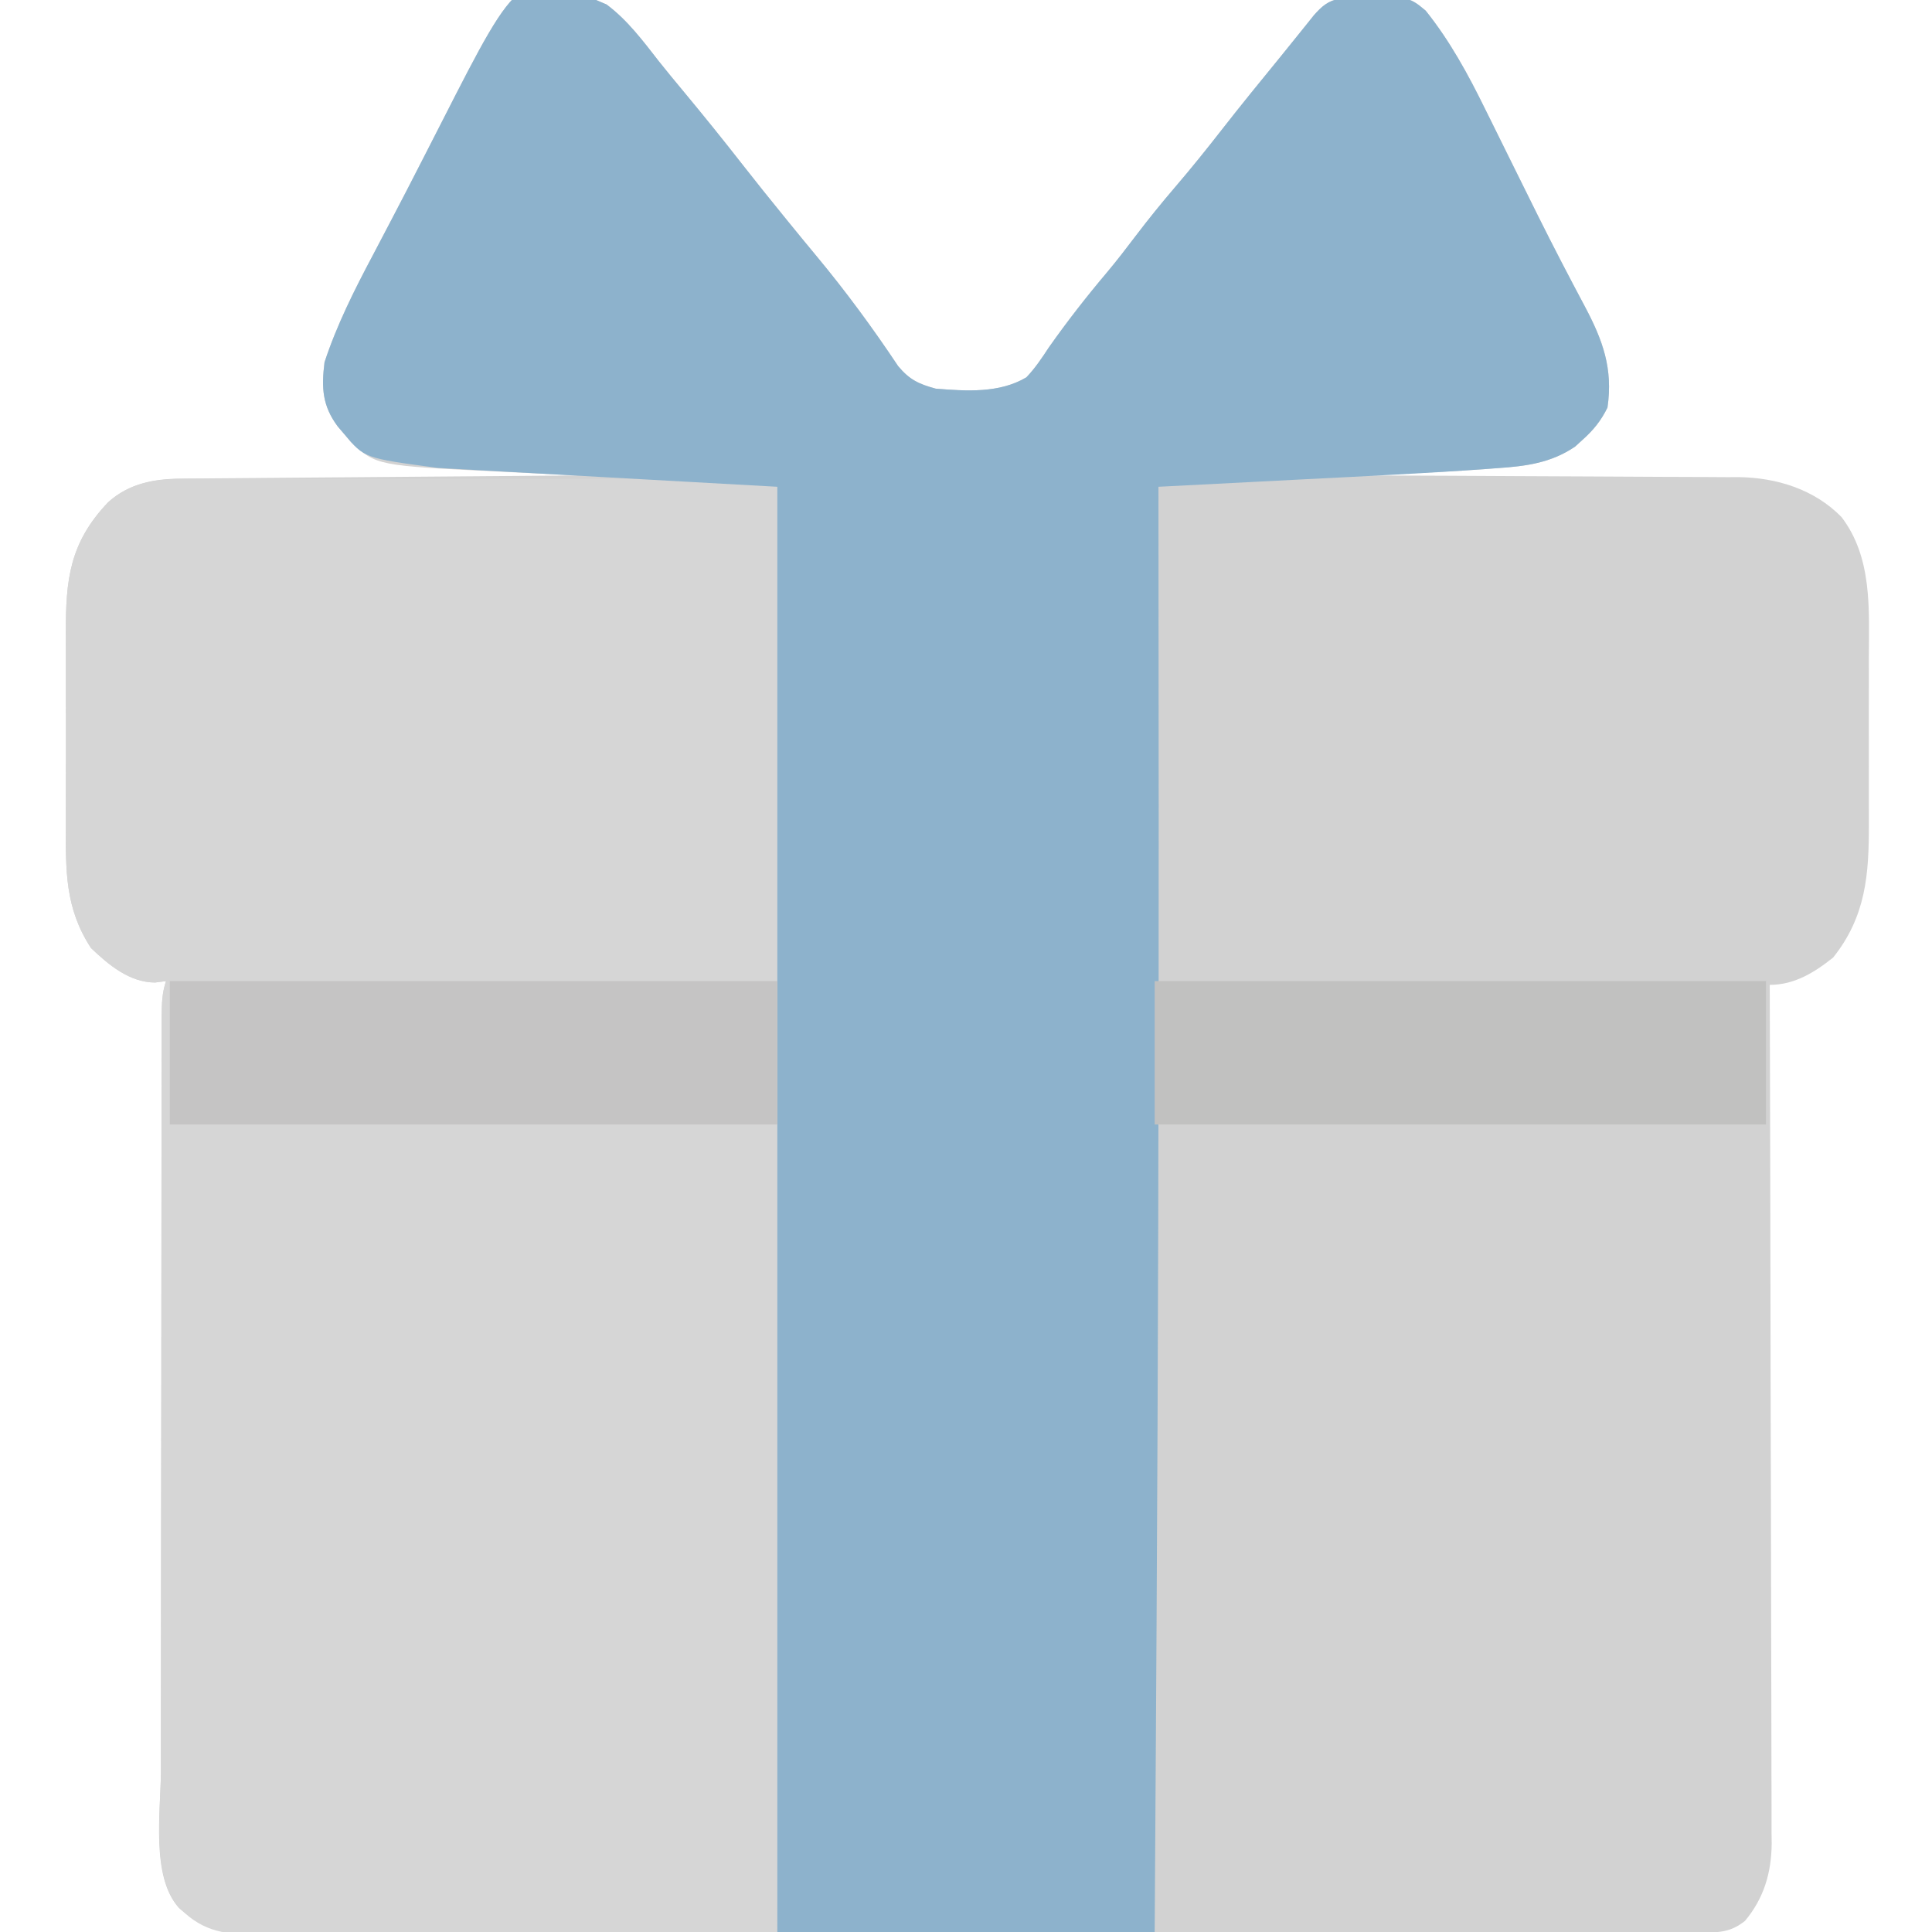 <?xml version="1.0" encoding="UTF-8"?>
<svg version="1.1" xmlns="http://www.w3.org/2000/svg" width="512" height="512">
<path d="M0 0 C5.53 4.099 9.709 9.716 13.913 15.11 C16.008 17.758 18.171 20.349 20.328 22.948 C25.696 29.418 30.978 35.945 36.147 42.575 C39.678 47.094 43.271 51.559 46.891 56.008 C47.444 56.688 47.996 57.368 48.566 58.068 C50.932 60.973 53.307 63.87 55.703 66.75 C63.429 76.049 70.564 85.761 77.266 95.82 C80.288 99.447 82.73 100.591 87.266 101.82 C95.381 102.462 104.088 103.074 111.266 98.82 C113.611 96.366 115.408 93.654 117.266 90.82 C122.13 83.925 127.252 77.363 132.699 70.918 C135.3 67.813 137.757 64.61 140.203 61.383 C143.579 56.936 147.07 52.623 150.703 48.383 C154.935 43.443 158.999 38.4 162.995 33.269 C168.151 26.659 173.45 20.168 178.754 13.677 C180.172 11.935 181.58 10.186 182.984 8.434 C184.175 6.954 184.175 6.954 185.391 5.445 C186.074 4.592 186.757 3.739 187.461 2.859 C189.51 0.545 191.198 -1.004 194.315 -1.518 C212.338 -2.314 212.338 -2.314 217.078 1.633 C223.481 9.613 228.361 18.572 232.848 27.727 C233.596 29.234 233.596 29.234 234.36 30.771 C235.939 33.952 237.509 37.136 239.078 40.32 C241.144 44.499 243.213 48.676 245.285 52.852 C246.039 54.372 246.039 54.372 246.808 55.923 C250.833 64.015 255.003 72.023 259.25 80 C264.002 88.952 266.773 96.461 265.266 106.82 C263.549 110.341 261.495 112.854 258.578 115.445 C257.956 116.015 257.333 116.585 256.691 117.172 C249.969 121.74 243.04 122.415 235.141 122.945 C234.216 123.019 233.292 123.092 232.34 123.168 C225.174 123.708 218 124.027 210.821 124.347 C209.804 124.393 208.786 124.439 207.738 124.486 C205.248 124.598 202.757 124.709 200.266 124.82 C200.812 124.822 201.359 124.823 201.922 124.825 C215.261 124.862 228.601 124.921 241.94 125.004 C248.391 125.044 254.842 125.076 261.293 125.091 C267.524 125.107 273.755 125.141 279.986 125.189 C282.358 125.203 284.73 125.211 287.101 125.212 C290.436 125.215 293.769 125.242 297.103 125.274 C298.558 125.267 298.558 125.267 300.043 125.259 C310.125 125.411 320.061 128.485 327.266 135.82 C335.506 146.583 334.568 160.328 334.531 173.203 C334.533 174.87 334.535 176.536 334.537 178.203 C334.54 181.678 334.536 185.152 334.526 188.626 C334.515 193.059 334.522 197.491 334.534 201.924 C334.541 205.359 334.538 208.794 334.533 212.229 C334.532 213.863 334.534 215.496 334.538 217.13 C334.568 230.594 333.764 241.651 325.078 252.57 C320.062 256.583 314.77 259.82 308.266 259.82 C308.269 261.022 308.273 262.224 308.277 263.462 C308.363 292.016 308.429 320.569 308.47 349.122 C308.475 352.64 308.48 356.157 308.485 359.674 C308.486 360.374 308.487 361.074 308.489 361.796 C308.506 373.121 308.537 384.447 308.574 395.773 C308.612 407.401 308.634 419.029 308.642 430.657 C308.647 437.185 308.659 443.714 308.689 450.242 C308.716 456.39 308.724 462.537 308.718 468.685 C308.719 470.938 308.727 473.192 308.742 475.445 C308.762 478.529 308.758 481.612 308.747 484.696 C308.758 485.582 308.77 486.467 308.782 487.379 C308.708 495.128 306.72 501.887 301.703 507.883 C297.735 511.037 294.595 510.948 289.672 510.957 C288.995 510.96 288.319 510.963 287.622 510.965 C285.339 510.973 283.056 510.974 280.773 510.974 C279.126 510.978 277.48 510.983 275.833 510.987 C271.294 510.999 266.756 511.005 262.218 511.01 C257.328 511.016 252.438 511.027 247.548 511.038 C235.733 511.062 223.918 511.077 212.103 511.09 C208.767 511.094 205.431 511.098 202.095 511.102 C181.388 511.127 160.681 511.149 139.973 511.162 C135.176 511.164 130.378 511.167 125.58 511.17 C124.388 511.171 123.195 511.172 121.967 511.173 C102.644 511.185 83.321 511.219 63.998 511.26 C44.169 511.303 24.339 511.326 4.51 511.331 C-6.628 511.335 -17.765 511.347 -28.902 511.38 C-38.386 511.408 -47.869 511.419 -57.353 511.407 C-62.192 511.402 -67.031 511.405 -71.871 511.43 C-76.302 511.452 -80.732 511.452 -85.163 511.433 C-86.766 511.43 -88.368 511.435 -89.97 511.45 C-99.574 511.535 -106.182 511.007 -113.375 504.288 C-120.777 496.298 -118.136 478.544 -118.091 468.484 C-118.092 466.231 -118.094 463.978 -118.097 461.725 C-118.102 455.637 -118.089 449.549 -118.071 443.461 C-118.056 437.084 -118.058 430.707 -118.057 424.33 C-118.053 413.634 -118.038 402.937 -118.016 392.24 C-117.992 381.236 -117.978 370.231 -117.975 359.227 C-117.974 358.548 -117.974 357.868 -117.974 357.169 C-117.973 355.8 -117.973 354.432 -117.973 353.064 C-117.972 352.389 -117.972 351.714 -117.972 351.019 C-117.972 350.345 -117.972 349.672 -117.971 348.978 C-117.967 337.846 -117.955 326.713 -117.942 315.58 C-117.937 311.78 -117.935 307.98 -117.932 304.181 C-117.927 298.222 -117.917 292.264 -117.902 286.306 C-117.898 284.116 -117.895 281.926 -117.894 279.735 C-117.892 276.755 -117.884 273.775 -117.875 270.794 C-117.876 269.92 -117.877 269.046 -117.877 268.145 C-117.861 264.787 -117.804 262.028 -116.734 258.82 C-117.683 258.944 -118.632 259.068 -119.609 259.195 C-126.347 259.195 -131.955 254.523 -136.609 250.07 C-143.551 239.454 -143.327 229.449 -143.266 217.164 C-143.268 215.252 -143.272 213.339 -143.277 211.427 C-143.283 207.433 -143.275 203.439 -143.256 199.445 C-143.233 194.347 -143.246 189.251 -143.27 184.154 C-143.285 180.209 -143.28 176.264 -143.27 172.32 C-143.267 170.441 -143.27 168.562 -143.28 166.684 C-143.335 152.435 -142.29 142.626 -132.043 131.891 C-126.614 127.022 -120.123 125.719 -112.957 125.662 C-112.025 125.652 -111.092 125.643 -110.132 125.632 C-109.121 125.627 -108.11 125.621 -107.069 125.615 C-105.995 125.605 -104.922 125.595 -103.816 125.585 C-100.272 125.553 -96.728 125.529 -93.184 125.504 C-90.725 125.483 -88.265 125.462 -85.806 125.441 C-79.337 125.386 -72.868 125.336 -66.399 125.288 C-59.797 125.238 -53.194 125.182 -46.592 125.127 C-33.639 125.019 -20.687 124.918 -7.734 124.82 C-9.298 124.745 -9.298 124.745 -10.893 124.668 C-14.835 124.477 -18.777 124.278 -22.719 124.076 C-24.41 123.99 -26.103 123.907 -27.795 123.826 C-60.989 122.23 -60.989 122.23 -67.781 115.918 C-68.343 115.246 -68.905 114.575 -69.484 113.883 C-70.057 113.214 -70.629 112.545 -71.219 111.855 C-75.338 106.325 -75.571 101.568 -74.734 94.82 C-71.482 84.92 -66.795 75.63 -61.922 66.445 C-61.277 65.217 -60.632 63.988 -59.989 62.759 C-58.973 60.818 -57.956 58.878 -56.937 56.94 C-54.322 51.962 -51.747 46.964 -49.188 41.957 C-48.81 41.219 -48.432 40.481 -48.043 39.721 C-45.817 35.373 -45.817 35.373 -43.596 31.022 C-22.77 -9.824 -22.77 -9.824 0 0 Z " fill="#D2D2D2" transform="translate(160.734,1.18)"/>
<path d="M0 0 C1.235 -0.003 2.47 -0.006 3.742 -0.009 C5.103 -0.007 6.463 -0.005 7.824 -0.002 C9.263 -0.004 10.703 -0.006 12.142 -0.008 C16.047 -0.012 19.953 -0.011 23.858 -0.007 C27.955 -0.005 32.052 -0.007 36.149 -0.009 C43.037 -0.011 49.924 -0.008 56.811 -0.003 C64.749 0.002 72.688 0 80.626 -0.005 C87.457 -0.01 94.287 -0.01 101.118 -0.008 C105.191 -0.006 109.263 -0.006 113.336 -0.009 C117.173 -0.012 121.01 -0.01 124.848 -0.004 C126.247 -0.003 127.647 -0.003 129.046 -0.006 C150.371 -0.036 150.371 -0.036 156.861 2.127 C157.967 7.473 157.999 12.629 157.982 18.061 C157.983 19.058 157.984 20.056 157.985 21.084 C157.987 24.429 157.982 27.773 157.976 31.118 C157.976 33.519 157.976 35.92 157.976 38.321 C157.976 44.19 157.97 50.059 157.962 55.928 C157.956 60.761 157.952 65.594 157.949 70.427 C157.913 131.532 157.682 192.636 157.415 253.74 C157.372 263.775 157.33 273.81 157.288 283.845 C157.285 284.568 157.282 285.292 157.279 286.037 C157.264 289.67 157.249 293.303 157.234 296.937 C157.113 326.334 156.988 355.73 156.861 385.127 C137.572 385.244 118.283 385.332 98.994 385.386 C90.037 385.412 81.081 385.447 72.124 385.504 C64.316 385.554 56.508 385.586 48.699 385.597 C44.566 385.604 40.434 385.619 36.301 385.656 C32.407 385.69 28.514 385.7 24.62 385.693 C23.194 385.694 21.769 385.704 20.343 385.723 C12.262 385.827 6.077 385.679 -0.139 380.127 C-0.667 379.676 -1.196 379.225 -1.74 378.761 C-9.044 370.233 -6.543 353.248 -6.496 342.791 C-6.496 340.538 -6.499 338.285 -6.502 336.032 C-6.507 329.944 -6.493 323.855 -6.476 317.767 C-6.461 311.391 -6.462 305.014 -6.462 298.637 C-6.458 287.94 -6.443 277.244 -6.42 266.547 C-6.397 255.543 -6.383 244.538 -6.379 233.533 C-6.379 232.854 -6.379 232.175 -6.379 231.475 C-6.378 230.107 -6.378 228.739 -6.377 227.371 C-6.377 226.696 -6.377 226.021 -6.377 225.325 C-6.377 224.652 -6.376 223.979 -6.376 223.285 C-6.372 212.152 -6.359 201.02 -6.346 189.887 C-6.342 186.087 -6.339 182.287 -6.337 178.487 C-6.332 172.529 -6.322 166.571 -6.307 160.613 C-6.303 158.423 -6.3 156.232 -6.299 154.042 C-6.297 151.062 -6.289 148.081 -6.28 145.101 C-6.28 144.227 -6.281 143.353 -6.282 142.452 C-6.266 139.094 -6.208 136.335 -5.139 133.127 C-6.088 133.251 -7.037 133.374 -8.014 133.502 C-14.752 133.502 -20.36 128.829 -25.014 124.377 C-31.956 113.76 -31.732 103.756 -31.67 91.471 C-31.673 89.558 -31.677 87.646 -31.682 85.734 C-31.688 81.74 -31.679 77.746 -31.661 73.751 C-31.638 68.654 -31.651 63.558 -31.675 58.46 C-31.689 54.516 -31.685 50.571 -31.674 46.626 C-31.672 44.748 -31.675 42.869 -31.684 40.991 C-31.74 26.742 -30.695 16.933 -20.448 6.197 C-14.582 0.937 -7.673 0.003 0 0 Z " fill="#D6D6D6" transform="translate(49.139,126.873)"/>
<path d="M0 0 C5.53 4.099 9.709 9.716 13.913 15.11 C16.008 17.758 18.171 20.349 20.328 22.948 C25.696 29.418 30.978 35.945 36.147 42.575 C39.678 47.094 43.271 51.559 46.891 56.008 C47.444 56.688 47.996 57.368 48.566 58.068 C50.932 60.973 53.307 63.87 55.703 66.75 C63.429 76.049 70.564 85.761 77.266 95.82 C80.288 99.447 82.73 100.591 87.266 101.82 C95.381 102.462 104.088 103.074 111.266 98.82 C113.611 96.366 115.408 93.654 117.266 90.82 C122.13 83.925 127.252 77.363 132.699 70.918 C135.3 67.813 137.757 64.61 140.203 61.383 C143.579 56.936 147.07 52.623 150.703 48.383 C154.935 43.443 158.999 38.4 162.995 33.269 C168.151 26.659 173.45 20.168 178.754 13.677 C180.172 11.935 181.58 10.186 182.984 8.434 C184.175 6.954 184.175 6.954 185.391 5.445 C186.074 4.592 186.757 3.739 187.461 2.859 C189.51 0.545 191.198 -1.004 194.315 -1.518 C212.338 -2.314 212.338 -2.314 217.078 1.633 C223.481 9.613 228.361 18.572 232.848 27.727 C233.596 29.234 233.596 29.234 234.36 30.771 C235.939 33.952 237.509 37.136 239.078 40.32 C241.144 44.499 243.213 48.676 245.285 52.852 C246.039 54.372 246.039 54.372 246.808 55.923 C250.833 64.015 255.003 72.023 259.25 80 C264.002 88.952 266.773 96.461 265.266 106.82 C263.549 110.341 261.495 112.854 258.578 115.445 C257.956 116.015 257.333 116.585 256.691 117.172 C250.336 121.491 243.707 122.374 236.234 122.875 C235.219 122.951 234.203 123.028 233.156 123.106 C217.249 124.249 201.313 125.004 185.387 125.812 C180.961 126.037 176.535 126.267 172.109 126.496 C163.495 126.942 154.88 127.383 146.266 127.82 C146.267 129.077 146.267 129.077 146.268 130.359 C146.299 158.284 146.317 186.208 146.328 214.133 C146.329 215.218 146.329 216.302 146.329 217.42 C146.357 288.138 146.175 358.853 145.766 429.57 C145.76 430.604 145.754 431.638 145.748 432.703 C145.706 439.887 145.664 447.071 145.621 454.255 C145.616 455.154 145.611 456.053 145.605 456.979 C145.499 474.926 145.381 492.873 145.266 510.82 C112.266 510.82 79.266 510.82 45.266 510.82 C45.266 384.43 45.266 258.04 45.266 127.82 C0.716 125.345 0.716 125.345 -44.734 122.82 C-64.174 120.228 -64.174 120.228 -69.484 113.883 C-70.343 112.879 -70.343 112.879 -71.219 111.855 C-75.338 106.325 -75.571 101.568 -74.734 94.82 C-71.482 84.92 -66.795 75.63 -61.922 66.445 C-61.277 65.217 -60.632 63.988 -59.989 62.759 C-58.973 60.818 -57.956 58.878 -56.937 56.94 C-54.322 51.962 -51.747 46.964 -49.188 41.957 C-48.81 41.219 -48.432 40.481 -48.043 39.721 C-45.817 35.373 -45.817 35.373 -43.596 31.022 C-22.77 -9.824 -22.77 -9.824 0 0 Z " fill="#8DB2CC" transform="translate(160.734,1.18)"/>
<path d="M0 0 C53.46 0 106.92 0 162 0 C162 12.54 162 25.08 162 38 C108.54 38 55.08 38 0 38 C0 25.46 0 12.92 0 0 Z " fill="#C1C1C0" transform="translate(306,260)"/>
<path d="M0 0 C53.13 0 106.26 0 161 0 C161 12.54 161 25.08 161 38 C107.87 38 54.74 38 0 38 C0 25.46 0 12.92 0 0 Z " fill="#C5C4C4" transform="translate(45,260)"/>
</svg>
